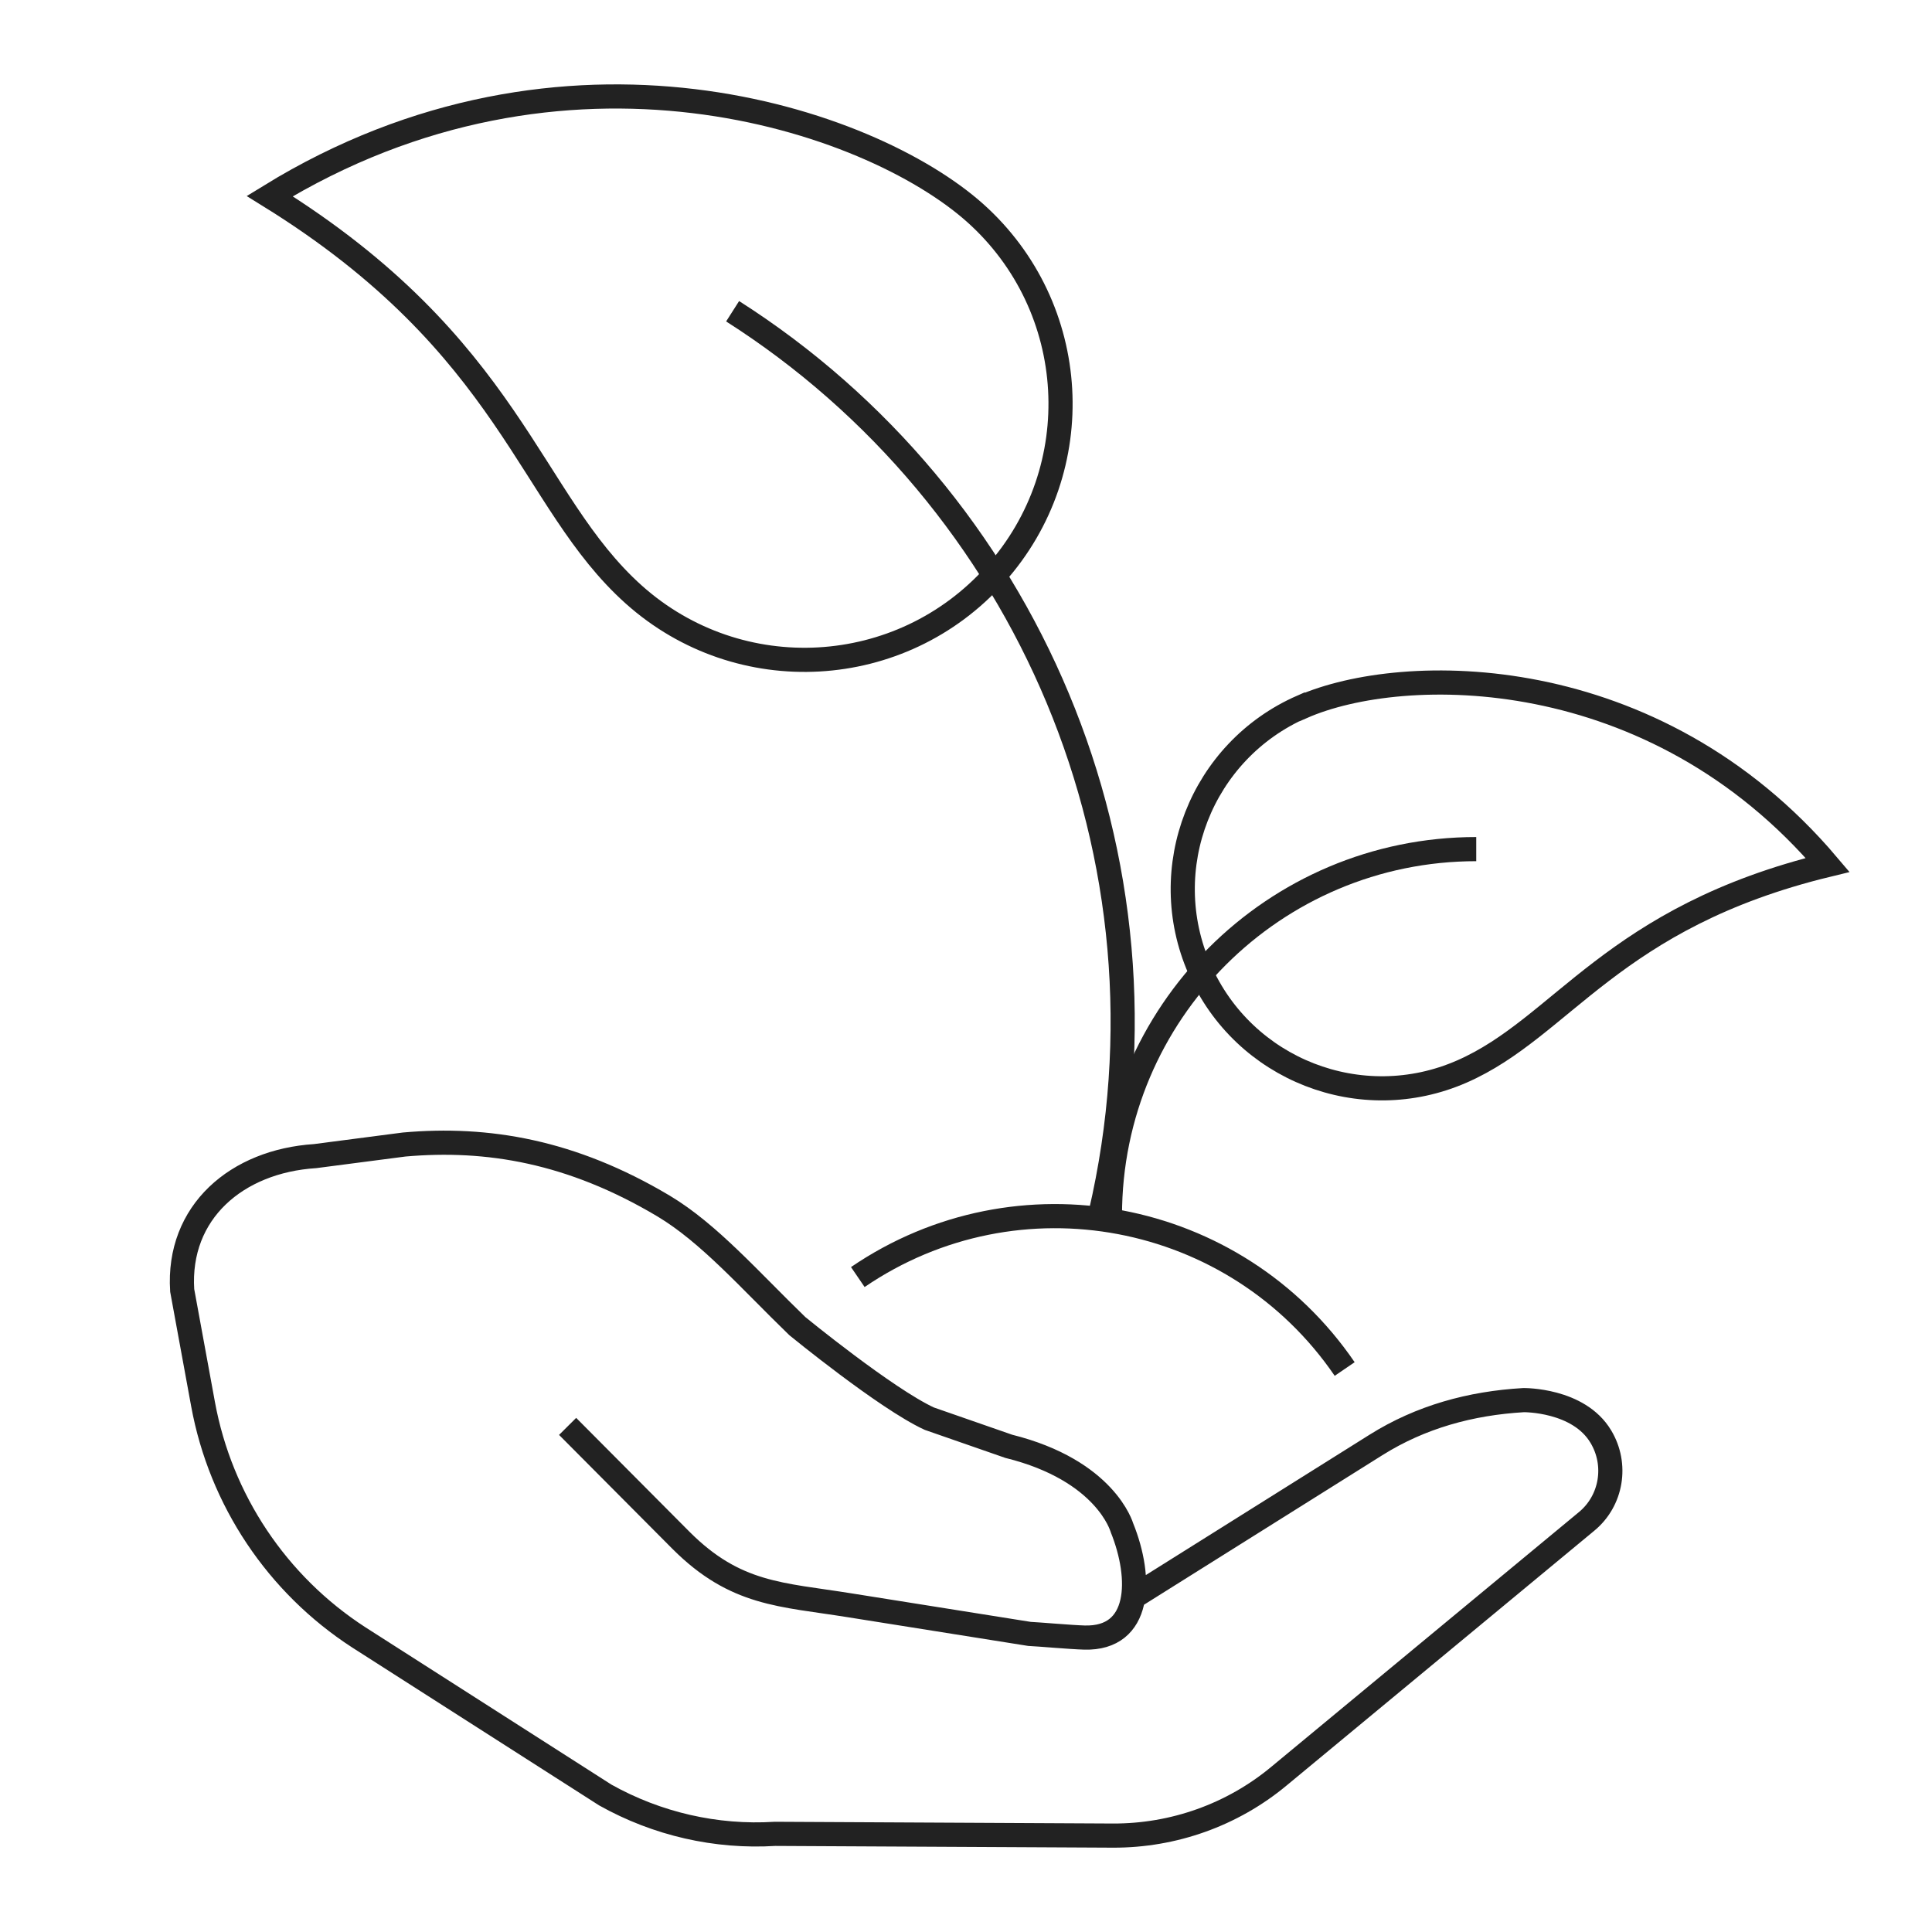 <?xml version="1.0" encoding="UTF-8"?><svg id="_レイヤー_2" xmlns="http://www.w3.org/2000/svg" xmlns:xlink="http://www.w3.org/1999/xlink" viewBox="0 0 100 100"><defs><style>.cls-1{clip-path:url(#clippath);}.cls-2{stroke-width:0px;}.cls-2,.cls-3{fill:none;}.cls-3{stroke:#222;stroke-miterlimit:10;stroke-width:1.25px;}</style><clipPath id="clippath"><rect class="cls-2" width="100" height="100"/></clipPath></defs><g id="txt"><g class="cls-1"><path class="cls-3" d="M58.66,82.67l12.56-7.88c2.31-1.45,4.89-2.16,7.64-2.32,0,0,2.85-.04,4,1.89h0c.87,1.45.56,3.32-.74,4.39l-15.93,13.19c-2.41,2-5.45,3.08-8.58,3.07l-17.49-.09c-3.06.19-6.11-.51-8.79-2.01l-12.76-8.16c-4.23-2.74-7.15-7.11-8.06-12.07l-1.08-5.89c-.26-4.06,2.83-6.69,6.88-6.95l4.61-.6c4.3-.38,8.65.34,13.42,3.18,2.36,1.41,4.47,3.84,6.93,6.22,0,0,4.58,3.75,6.83,4.79l4.11,1.43c5.03,1.25,5.85,4.19,5.86,4.21,1.07,2.65.99,5.77-1.94,5.69-.71-.02-2.39-.17-2.85-.19l-9.3-1.48c-3.54-.57-5.9-.53-8.73-3.36l-5.87-5.9"/><path class="cls-3" d="M44.4,66.1c8.27-5.64,19.55-3.51,25.2,4.76"/><path class="cls-3" d="M57.45,62.91c0-10.47,8.49-18.96,18.96-18.96"/><path class="cls-3" d="M56.96,62.83c4.32-18.53-3.86-37.05-19.04-46.72"/><path class="cls-3" d="M50.47,11.02c5.46,4.88,5.93,13.25,1.05,18.71-4.88,5.46-13.25,5.93-18.71,1.05-5.46-4.88-6.29-12.85-18.85-20.63,15.28-9.4,31.05-4,36.51.87Z"/><path class="cls-3" d="M67.39,36.58c-5.21,2.28-7.59,8.36-5.3,13.58,2.28,5.21,8.36,7.59,13.58,5.3,5.21-2.28,7.76-7.98,18.93-10.69-9.02-10.64-21.99-10.47-27.2-8.18Z"/></g></g></svg>